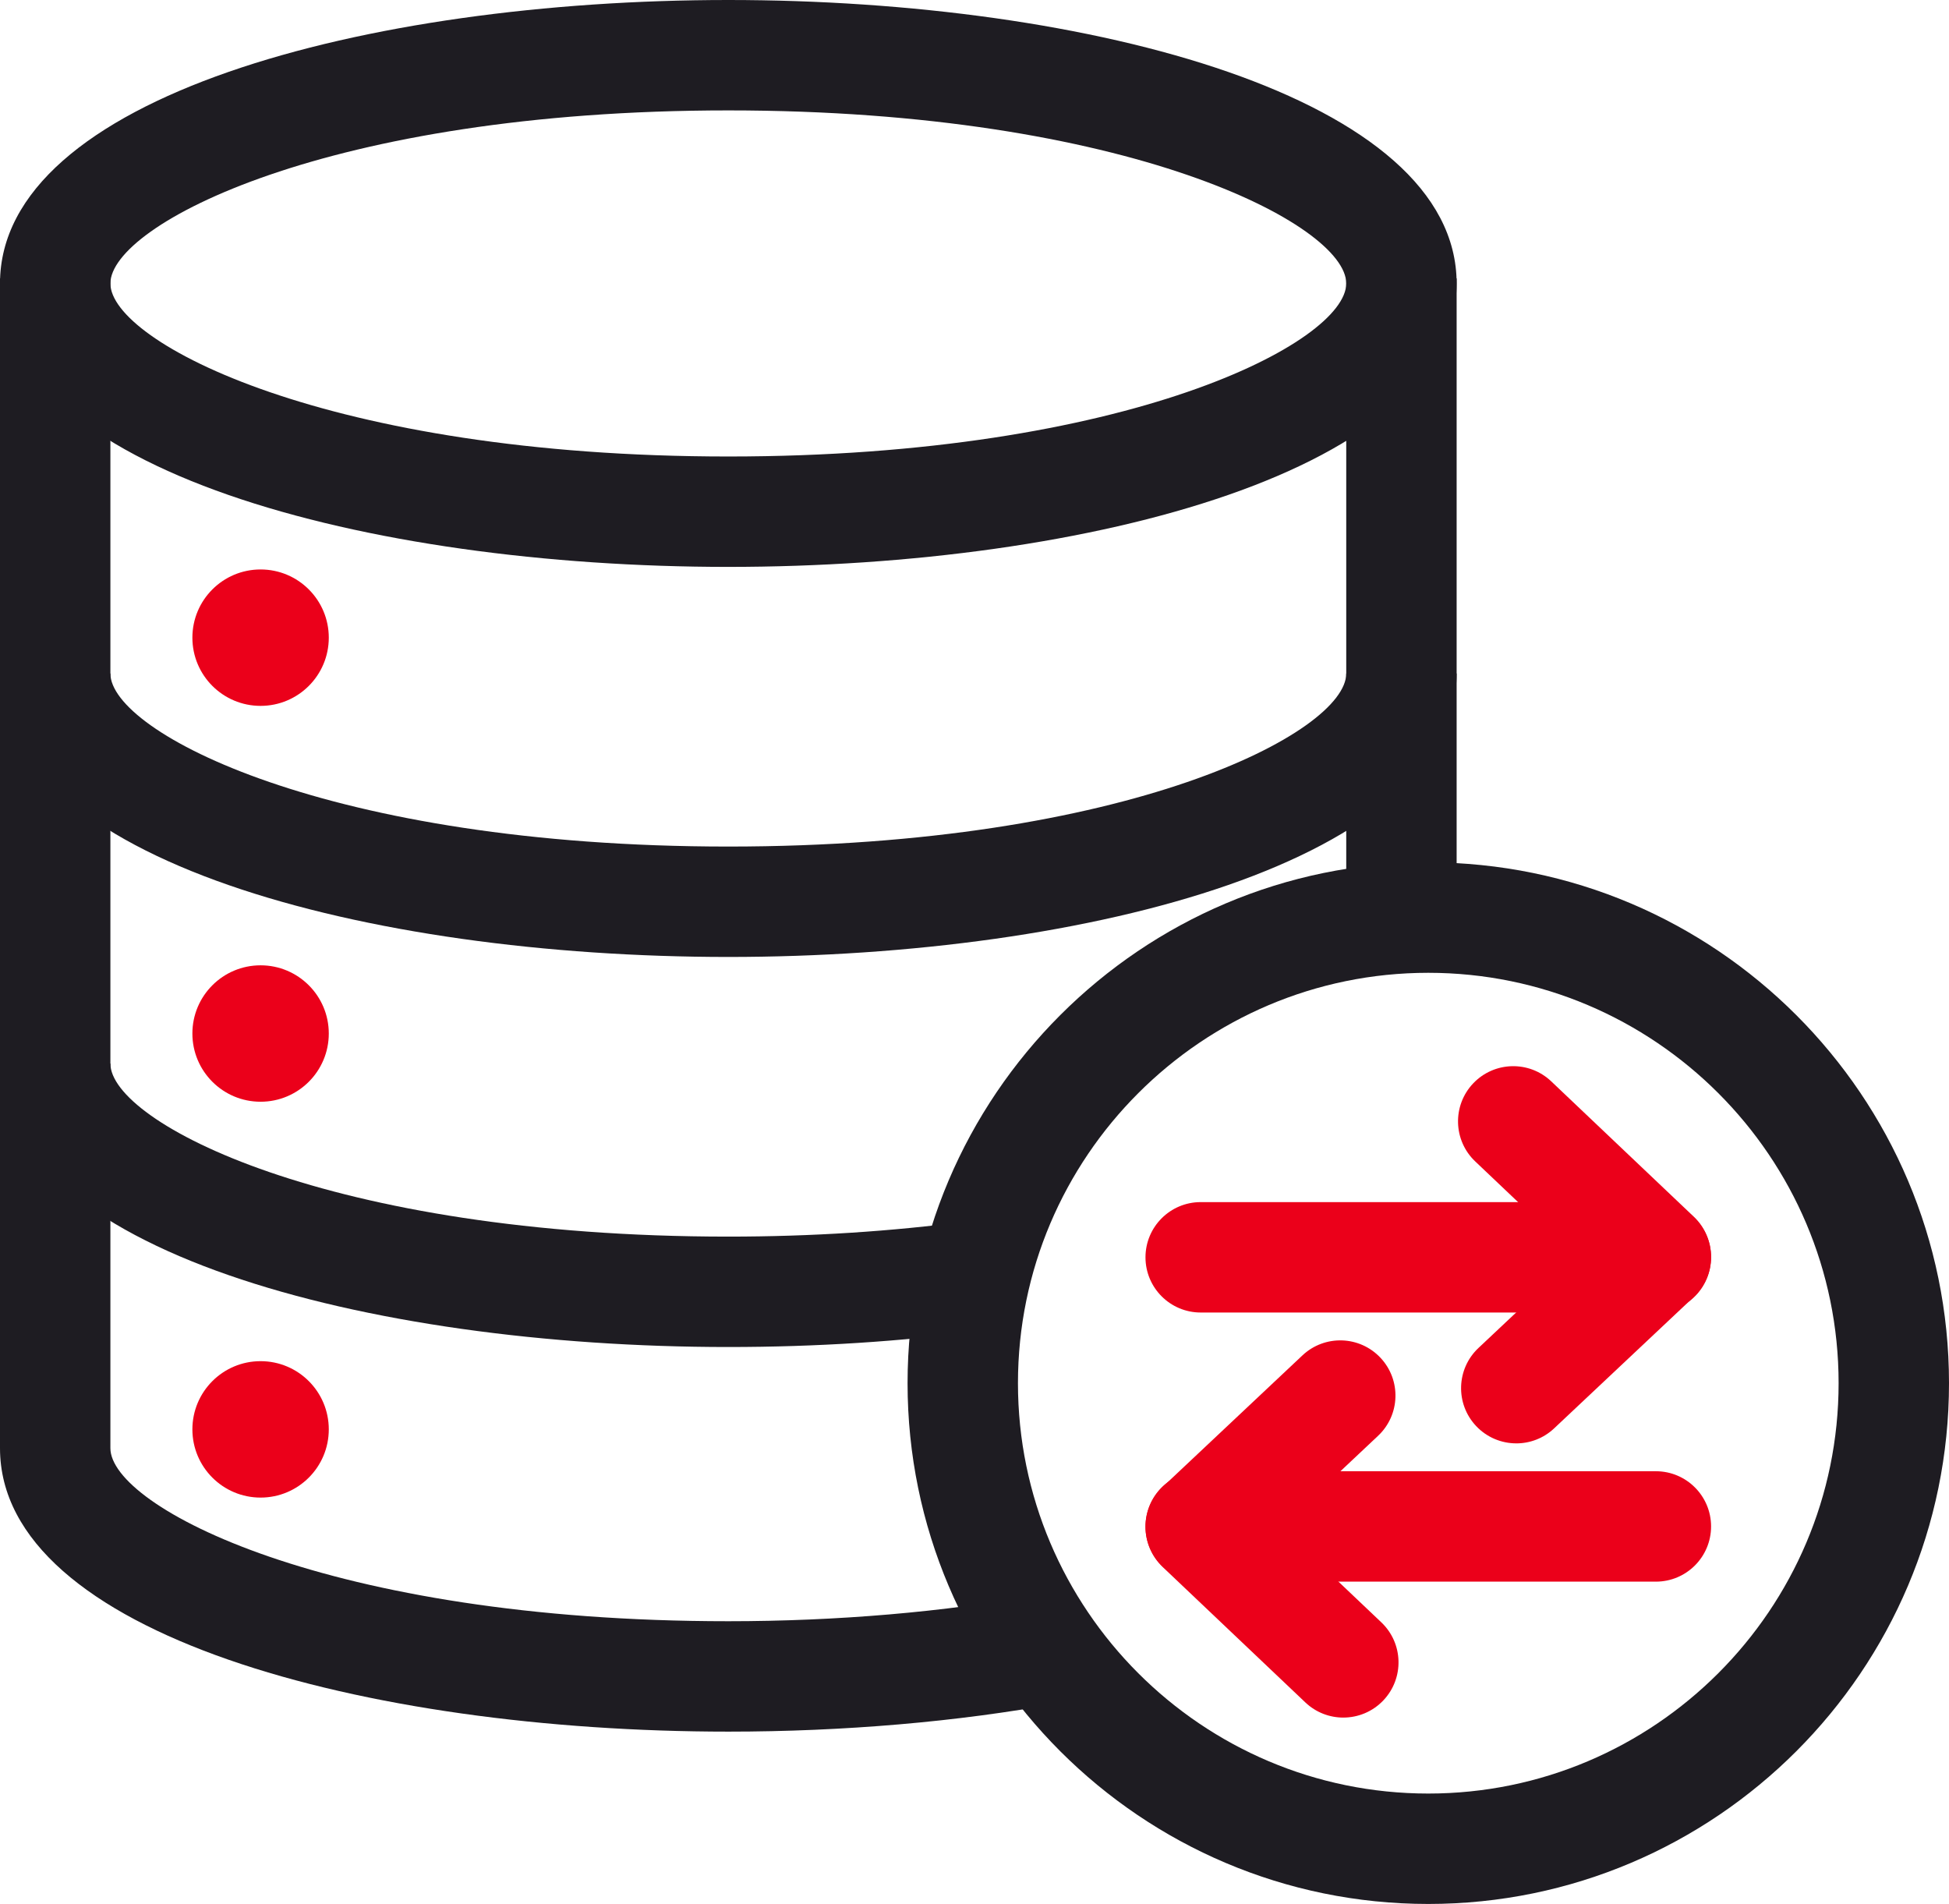 <?xml version="1.0" encoding="UTF-8"?>
<svg id="Layer_1" data-name="Layer 1" xmlns="http://www.w3.org/2000/svg" viewBox="0 0 194.208 189.698">
  <path d="M72.573,56.482C36.509,56.482,0,46.781,0,28.241,0,9.701,36.509,0,72.573,0s72.573,9.701,72.573,28.241c0,18.541-36.509,28.241-72.573,28.241ZM72.573,11c-39.84,0-61.573,11.389-61.573,17.241s21.733,17.241,61.573,17.241c39.839,0,61.573-11.39,61.573-17.241s-21.733-17.241-61.573-17.241Z" style="fill: #1e1c22; stroke-width: 0px;"/>
  <path d="M72.573,134.208C36.509,134.208,0,124.508,0,105.967h11c0,5.852,21.733,17.241,61.573,17.241,8.254,0,16.288-.515,23.876-1.53l1.459,10.902c-8.071,1.08-16.595,1.628-25.335,1.628Z" style="fill: #1e1c22; stroke-width: 0px;"/>
  <path d="M72.573,95.345C36.509,95.345,0,85.645,0,67.104h11c0,5.852,21.733,17.241,61.573,17.241,39.839,0,61.573-11.39,61.573-17.241h11c0,18.541-36.509,28.241-72.573,28.241Z" style="fill: #1e1c22; stroke-width: 0px;"/>
  <g>
    <path d="M72.573,172.528c-36.064,0-72.573-9.7-72.573-28.241V27.737h11v116.55c0,5.852,21.733,17.241,61.573,17.241,10.838,0,21.549-.917,30.975-2.653l1.992,10.818c-10.073,1.854-21.473,2.835-32.967,2.835Z" style="fill: #1e1c22; stroke-width: 0px;"/>
    <rect x="134.146" y="27.737" width="11" height="63.688" style="fill: #1e1c22; stroke-width: 0px;"/>
    <path d="M142.321,189.698c-28.61,0-51.887-23.276-51.887-51.887s23.277-51.887,51.887-51.887,51.887,23.277,51.887,51.887-23.276,51.887-51.887,51.887ZM142.321,96.924c-22.545,0-40.887,18.342-40.887,40.887s18.342,40.887,40.887,40.887,40.887-18.342,40.887-40.887-18.342-40.887-40.887-40.887Z" style="fill: #1e1c22; stroke-width: 0px;"/>
  </g>
  <g>
    <g>
      <circle cx="25.966" cy="63.533" r="6.796" style="fill: #eb001a; stroke-width: 0px;"/>
      <circle cx="25.966" cy="102.974" r="6.796" style="fill: #eb001a; stroke-width: 0px;"/>
      <circle cx="25.966" cy="142.414" r="6.796" style="fill: #eb001a; stroke-width: 0px;"/>
    </g>
    <g>
      <path d="M151.091,143.808c-1.464,0-2.925-.581-4.007-1.731-2.081-2.212-1.976-5.692.237-7.774l9.671-9.1-9.994-9.487c-2.202-2.092-2.293-5.573-.202-7.776,2.093-2.201,5.571-2.294,7.776-.202l14.215,13.494c1.097,1.042,1.716,2.489,1.713,4.002-.003,1.512-.63,2.956-1.731,3.993l-13.91,13.088c-1.062.999-2.416,1.494-3.768,1.494Z" style="fill: #eb001a; stroke-width: 0px;"/>
      <path d="M165,130.771h-45.358c-3.037,0-5.5-2.463-5.5-5.5s2.463-5.5,5.5-5.5h45.358c3.037,0,5.5,2.463,5.5,5.5s-2.463,5.5-5.5,5.5Z" style="fill: #eb001a; stroke-width: 0px;"/>
    </g>
    <g>
      <path d="M133.855,171.129c-1.359,0-2.722-.501-3.785-1.511l-14.215-13.493c-1.098-1.042-1.717-2.488-1.714-4.001s.629-2.957,1.73-3.994l13.911-13.089c2.211-2.081,5.692-1.976,7.774.237,2.081,2.212,1.976,5.692-.236,7.774l-9.673,9.101,9.994,9.486c2.203,2.092,2.294,5.572.203,7.775-1.081,1.14-2.534,1.714-3.99,1.714Z" style="fill: #eb001a; stroke-width: 0px;"/>
      <path d="M165,157.585h-45.358c-3.037,0-5.5-2.463-5.5-5.5s2.463-5.5,5.5-5.5h45.358c3.037,0,5.5,2.463,5.5,5.5s-2.463,5.5-5.5,5.5Z" style="fill: #eb001a; stroke-width: 0px;"/>
    </g>
  </g>
</svg>